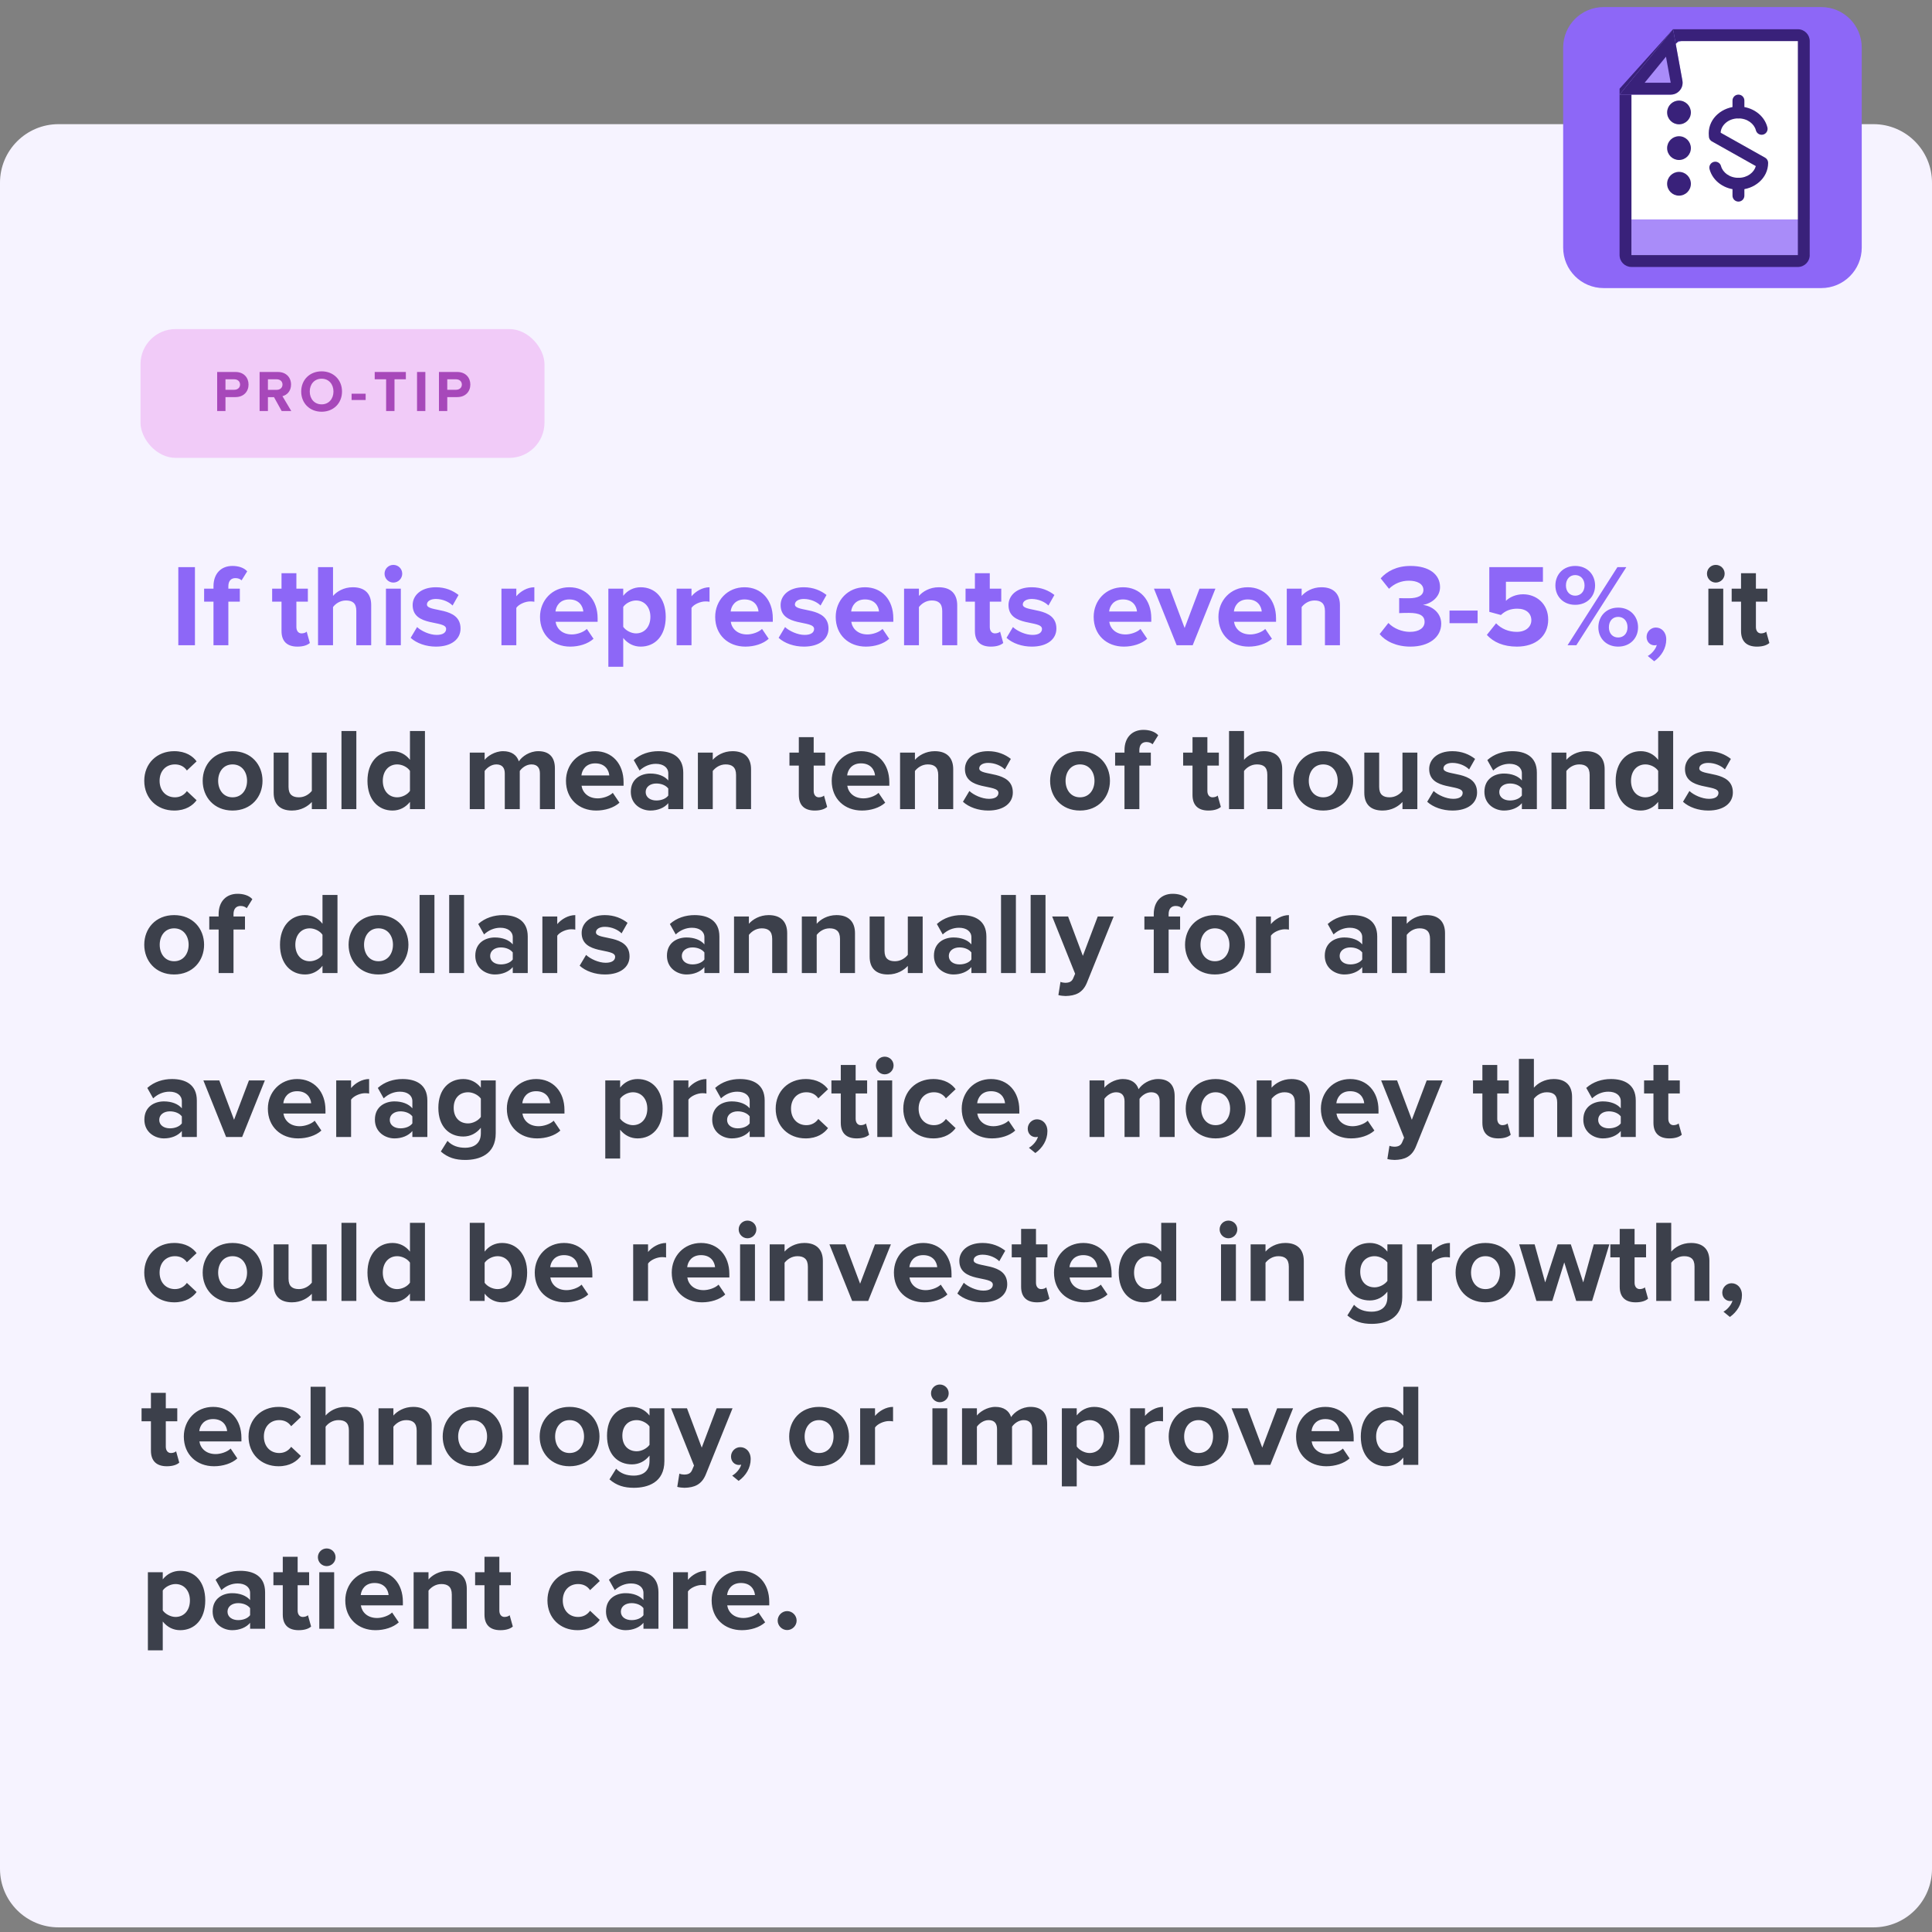 <svg width="330" height="330" viewBox="0 0 330 330" fill="none" xmlns="http://www.w3.org/2000/svg">
<rect x="0" y="0" width="330" height="330" fill="#808080" stroke="none"/>
<path d="M0 31.207C0 25.684 4.477 21.207 10 21.207H320C325.523 21.207 330 25.684 330 31.207V319.207C330 324.73 325.523 329.207 320 329.207H10C4.477 329.207 0 324.73 0 319.207V31.207Z" fill="#F6F3FF"/>
<rect x="24" y="56.207" width="69" height="22" rx="6" fill="#F1CBF8"/>
<path d="M38.513 70.207H37.093V63.537H40.213C41.663 63.537 42.453 64.517 42.453 65.687C42.453 66.847 41.653 67.827 40.213 67.827H38.513V70.207ZM40.013 66.577C40.573 66.577 41.003 66.237 41.003 65.687C41.003 65.127 40.573 64.787 40.013 64.787H38.513V66.577H40.013ZM49.753 70.207H48.113L46.803 67.837H45.763V70.207H44.343V63.537H47.463C48.853 63.537 49.713 64.447 49.713 65.687C49.713 66.857 48.963 67.497 48.243 67.667L49.753 70.207ZM47.263 66.587C47.823 66.587 48.253 66.247 48.253 65.677C48.253 65.127 47.823 64.787 47.263 64.787H45.763V66.587H47.263ZM54.938 70.327C52.918 70.327 51.448 68.887 51.448 66.877C51.448 64.867 52.918 63.427 54.938 63.427C56.948 63.427 58.418 64.867 58.418 66.877C58.418 68.887 56.948 70.327 54.938 70.327ZM54.938 69.067C56.168 69.067 56.958 68.117 56.958 66.877C56.958 65.627 56.168 64.687 54.938 64.687C53.698 64.687 52.908 65.627 52.908 66.877C52.908 68.117 53.698 69.067 54.938 69.067ZM62.455 68.327H60.055V67.247H62.455V68.327ZM67.383 70.207H65.953V64.787H64.003V63.537H69.323V64.787H67.383V70.207ZM72.653 70.207H71.233V63.537H72.653V70.207ZM76.397 70.207H74.977V63.537H78.097C79.547 63.537 80.337 64.517 80.337 65.687C80.337 66.847 79.537 67.827 78.097 67.827H76.397V70.207ZM77.897 66.577C78.457 66.577 78.887 66.237 78.887 65.687C78.887 65.127 78.457 64.787 77.897 64.787H76.397V66.577H77.897Z" fill="#A748BA"/>
<path d="M33.297 110.207H30.457V96.867H33.297V110.207ZM39.005 110.207H36.465V102.767H34.865V100.547H36.465V100.147C36.465 97.967 37.765 96.667 39.705 96.667C40.645 96.667 41.645 96.927 42.225 97.587L41.265 99.127C41.005 98.887 40.665 98.747 40.205 98.747C39.485 98.747 39.005 99.207 39.005 100.147V100.547H40.965V102.767H39.005V110.207ZM50.805 110.447C49.025 110.447 48.085 109.527 48.085 107.787V102.767H46.485V100.547H48.085V97.907H50.625V100.547H52.585V102.767H50.625V107.107C50.625 107.727 50.945 108.187 51.505 108.187C51.885 108.187 52.245 108.047 52.385 107.887L52.925 109.827C52.545 110.167 51.865 110.447 50.805 110.447ZM63.403 110.207H60.862V104.327C60.862 102.987 60.163 102.567 59.083 102.567C58.083 102.567 57.303 103.127 56.883 103.687V110.207H54.322V96.867H56.883V101.787C57.502 101.067 58.682 100.307 60.263 100.307C62.383 100.307 63.403 101.467 63.403 103.347V110.207ZM67.184 99.507C66.364 99.507 65.684 98.827 65.684 97.987C65.684 97.147 66.364 96.487 67.184 96.487C68.024 96.487 68.704 97.147 68.704 97.987C68.704 98.827 68.024 99.507 67.184 99.507ZM68.464 110.207H65.924V100.547H68.464V110.207ZM74.463 110.447C72.783 110.447 71.163 109.887 70.143 108.947L71.243 107.107C71.963 107.787 73.383 108.447 74.583 108.447C75.683 108.447 76.203 108.027 76.203 107.427C76.203 105.847 70.483 107.147 70.483 103.347C70.483 101.727 71.883 100.307 74.443 100.307C76.063 100.307 77.363 100.867 78.323 101.627L77.303 103.427C76.723 102.827 75.623 102.307 74.443 102.307C73.523 102.307 72.923 102.707 72.923 103.247C72.923 104.667 78.663 103.467 78.663 107.367C78.663 109.147 77.143 110.447 74.463 110.447ZM88.191 110.207H85.651V100.547H88.191V101.847C88.891 101.007 90.071 100.307 91.271 100.307V102.787C91.091 102.747 90.871 102.727 90.571 102.727C89.731 102.727 88.611 103.207 88.191 103.827V110.207ZM97.398 110.447C94.458 110.447 92.238 108.467 92.238 105.367C92.238 102.567 94.318 100.307 97.238 100.307C100.138 100.307 102.078 102.467 102.078 105.607V106.207H94.898C95.078 107.387 96.038 108.367 97.678 108.367C98.498 108.367 99.618 108.027 100.238 107.427L101.378 109.107C100.418 109.987 98.898 110.447 97.398 110.447ZM99.638 104.447C99.558 103.527 98.918 102.387 97.238 102.387C95.658 102.387 94.978 103.487 94.878 104.447H99.638ZM109.432 110.447C108.292 110.447 107.252 109.967 106.452 108.967V113.887H103.912V100.547H106.452V101.767C107.192 100.827 108.252 100.307 109.432 100.307C111.912 100.307 113.712 102.147 113.712 105.367C113.712 108.587 111.912 110.447 109.432 110.447ZM108.632 108.187C110.092 108.187 111.092 107.047 111.092 105.367C111.092 103.707 110.092 102.567 108.632 102.567C107.812 102.567 106.892 103.027 106.452 103.667V107.067C106.872 107.687 107.812 108.187 108.632 108.187ZM118.113 110.207H115.573V100.547H118.113V101.847C118.813 101.007 119.993 100.307 121.193 100.307V102.787C121.013 102.747 120.793 102.727 120.493 102.727C119.653 102.727 118.533 103.207 118.113 103.827V110.207ZM127.32 110.447C124.38 110.447 122.16 108.467 122.16 105.367C122.16 102.567 124.24 100.307 127.16 100.307C130.06 100.307 132 102.467 132 105.607V106.207H124.82C125 107.387 125.96 108.367 127.6 108.367C128.42 108.367 129.54 108.027 130.16 107.427L131.3 109.107C130.34 109.987 128.82 110.447 127.32 110.447ZM129.56 104.447C129.48 103.527 128.84 102.387 127.16 102.387C125.58 102.387 124.9 103.487 124.8 104.447H129.56ZM137.314 110.447C135.634 110.447 134.014 109.887 132.994 108.947L134.094 107.107C134.814 107.787 136.234 108.447 137.434 108.447C138.534 108.447 139.054 108.027 139.054 107.427C139.054 105.847 133.334 107.147 133.334 103.347C133.334 101.727 134.734 100.307 137.294 100.307C138.914 100.307 140.214 100.867 141.174 101.627L140.154 103.427C139.574 102.827 138.474 102.307 137.294 102.307C136.374 102.307 135.774 102.707 135.774 103.247C135.774 104.667 141.514 103.467 141.514 107.367C141.514 109.147 139.994 110.447 137.314 110.447ZM147.905 110.447C144.965 110.447 142.745 108.467 142.745 105.367C142.745 102.567 144.825 100.307 147.745 100.307C150.645 100.307 152.585 102.467 152.585 105.607V106.207H145.405C145.585 107.387 146.545 108.367 148.185 108.367C149.005 108.367 150.125 108.027 150.745 107.427L151.885 109.107C150.925 109.987 149.405 110.447 147.905 110.447ZM150.145 104.447C150.065 103.527 149.425 102.387 147.745 102.387C146.165 102.387 145.485 103.487 145.385 104.447H150.145ZM163.5 110.207H160.94V104.367C160.94 103.027 160.24 102.567 159.16 102.567C158.16 102.567 157.4 103.127 156.96 103.687V110.207H154.42V100.547H156.96V101.787C157.58 101.067 158.78 100.307 160.34 100.307C162.48 100.307 163.5 101.507 163.5 103.387V110.207ZM169.242 110.447C167.462 110.447 166.522 109.527 166.522 107.787V102.767H164.922V100.547H166.522V97.907H169.062V100.547H171.022V102.767H169.062V107.107C169.062 107.727 169.382 108.187 169.942 108.187C170.322 108.187 170.682 108.047 170.822 107.887L171.362 109.827C170.982 110.167 170.302 110.447 169.242 110.447ZM176.24 110.447C174.56 110.447 172.94 109.887 171.92 108.947L173.02 107.107C173.74 107.787 175.16 108.447 176.36 108.447C177.46 108.447 177.98 108.027 177.98 107.427C177.98 105.847 172.26 107.147 172.26 103.347C172.26 101.727 173.66 100.307 176.22 100.307C177.84 100.307 179.14 100.867 180.1 101.627L179.08 103.427C178.5 102.827 177.4 102.307 176.22 102.307C175.3 102.307 174.7 102.707 174.7 103.247C174.7 104.667 180.44 103.467 180.44 107.367C180.44 109.147 178.92 110.447 176.24 110.447ZM191.968 110.447C189.028 110.447 186.808 108.467 186.808 105.367C186.808 102.567 188.888 100.307 191.808 100.307C194.708 100.307 196.648 102.467 196.648 105.607V106.207H189.468C189.648 107.387 190.608 108.367 192.248 108.367C193.068 108.367 194.188 108.027 194.808 107.427L195.948 109.107C194.988 109.987 193.468 110.447 191.968 110.447ZM194.208 104.447C194.128 103.527 193.488 102.387 191.808 102.387C190.228 102.387 189.548 103.487 189.448 104.447H194.208ZM203.723 110.207H200.983L197.103 100.547H199.823L202.343 107.267L204.883 100.547H207.603L203.723 110.207ZM213.277 110.447C210.337 110.447 208.117 108.467 208.117 105.367C208.117 102.567 210.197 100.307 213.117 100.307C216.017 100.307 217.957 102.467 217.957 105.607V106.207H210.777C210.957 107.387 211.917 108.367 213.557 108.367C214.377 108.367 215.497 108.027 216.117 107.427L217.257 109.107C216.297 109.987 214.777 110.447 213.277 110.447ZM215.517 104.447C215.437 103.527 214.797 102.387 213.117 102.387C211.537 102.387 210.857 103.487 210.757 104.447H215.517ZM228.871 110.207H226.311V104.367C226.311 103.027 225.611 102.567 224.531 102.567C223.531 102.567 222.771 103.127 222.331 103.687V110.207H219.791V100.547H222.331V101.787C222.951 101.067 224.151 100.307 225.711 100.307C227.851 100.307 228.871 101.507 228.871 103.387V110.207ZM240.91 110.447C238.47 110.447 236.63 109.507 235.65 108.307L237.15 106.407C238.05 107.367 239.51 107.927 240.81 107.927C242.43 107.927 243.33 107.227 243.33 106.227C243.33 105.167 242.51 104.687 240.65 104.687C240.09 104.687 239.19 104.707 238.99 104.727V102.167C239.23 102.187 240.15 102.187 240.65 102.187C242.13 102.187 243.13 101.747 243.13 100.767C243.13 99.707 242.03 99.187 240.65 99.187C239.35 99.187 238.19 99.667 237.25 100.567L235.83 98.787C236.91 97.567 238.59 96.667 240.93 96.667C244.05 96.667 245.97 98.067 245.97 100.287C245.97 101.967 244.53 103.067 243.05 103.327C244.41 103.467 246.17 104.527 246.17 106.527C246.17 108.827 244.11 110.447 240.91 110.447ZM252.388 106.447H247.588V104.287H252.388V106.447ZM259.104 110.447C256.784 110.447 255.104 109.687 253.964 108.447L255.544 106.467C256.444 107.407 257.684 107.927 259.084 107.927C260.664 107.927 261.564 107.027 261.564 105.947C261.564 104.767 260.684 103.967 259.164 103.967C258.064 103.967 257.164 104.287 256.364 105.047L254.384 104.507V96.867H263.544V99.367H257.224V102.627C257.864 101.987 258.944 101.507 260.164 101.507C262.424 101.507 264.444 103.127 264.444 105.827C264.444 108.647 262.324 110.447 259.104 110.447ZM269.052 103.307C267.012 103.307 265.672 101.867 265.672 100.007C265.672 98.127 267.012 96.667 269.052 96.667C271.112 96.667 272.452 98.127 272.452 100.007C272.452 101.867 271.112 103.307 269.052 103.307ZM269.252 110.207H267.752L276.272 96.867H277.792L269.252 110.207ZM276.392 110.447C274.352 110.447 273.012 109.007 273.012 107.147C273.012 105.267 274.352 103.787 276.392 103.787C278.432 103.787 279.792 105.267 279.792 107.147C279.792 109.007 278.432 110.447 276.392 110.447ZM269.052 101.747C269.972 101.747 270.652 101.067 270.652 100.007C270.652 98.907 269.972 98.227 269.052 98.227C268.152 98.227 267.472 98.907 267.472 100.007C267.472 101.067 268.152 101.747 269.052 101.747ZM276.392 108.887C277.312 108.887 277.992 108.227 277.992 107.147C277.992 106.047 277.312 105.367 276.392 105.367C275.472 105.367 274.812 106.047 274.812 107.147C274.812 108.227 275.472 108.887 276.392 108.887ZM284.609 109.227C284.609 110.727 283.789 112.067 282.549 112.947L281.449 112.047C282.089 111.707 282.829 110.867 282.989 110.167C282.929 110.187 282.769 110.227 282.609 110.227C281.849 110.227 281.249 109.627 281.249 108.787C281.249 107.907 281.969 107.187 282.829 107.187C283.769 107.187 284.609 107.927 284.609 109.227Z" fill="#8D67F7"/>
<path d="M293.063 99.507C292.243 99.507 291.563 98.827 291.563 97.987C291.563 97.147 292.243 96.487 293.063 96.487C293.903 96.487 294.583 97.147 294.583 97.987C294.583 98.827 293.903 99.507 293.063 99.507ZM294.343 110.207H291.803V100.547H294.343V110.207ZM300.102 110.447C298.322 110.447 297.382 109.527 297.382 107.787V102.767H295.782V100.547H297.382V97.907H299.922V100.547H301.882V102.767H299.922V107.107C299.922 107.727 300.242 108.187 300.802 108.187C301.182 108.187 301.542 108.047 301.682 107.887L302.222 109.827C301.842 110.167 301.162 110.447 300.102 110.447ZM29.76 138.447C26.8 138.447 24.64 136.347 24.64 133.367C24.64 130.407 26.8 128.307 29.76 128.307C31.74 128.307 32.94 129.167 33.58 130.047L31.92 131.607C31.46 130.927 30.76 130.567 29.88 130.567C28.34 130.567 27.26 131.687 27.26 133.367C27.26 135.047 28.34 136.187 29.88 136.187C30.76 136.187 31.46 135.787 31.92 135.127L33.58 136.687C32.94 137.567 31.74 138.447 29.76 138.447ZM39.721 138.447C36.541 138.447 34.62 136.107 34.62 133.367C34.62 130.627 36.541 128.307 39.721 128.307C42.92 128.307 44.84 130.627 44.84 133.367C44.84 136.107 42.92 138.447 39.721 138.447ZM39.721 136.187C41.321 136.187 42.2 134.887 42.2 133.367C42.2 131.867 41.321 130.567 39.721 130.567C38.141 130.567 37.261 131.867 37.261 133.367C37.261 134.887 38.141 136.187 39.721 136.187ZM55.804 138.207H53.264V136.987C52.604 137.707 51.444 138.447 49.864 138.447C47.744 138.447 46.744 137.287 46.744 135.407V128.547H49.284V134.407C49.284 135.747 49.984 136.187 51.064 136.187C52.044 136.187 52.824 135.647 53.264 135.087V128.547H55.804V138.207ZM60.866 138.207H58.326V124.867H60.866V138.207ZM72.585 138.207H70.025V136.967C69.265 137.927 68.225 138.447 67.045 138.447C64.625 138.447 62.765 136.607 62.765 133.367C62.765 130.227 64.585 128.307 67.045 128.307C68.185 128.307 69.265 128.787 70.025 129.787V124.867H72.585V138.207ZM67.845 136.187C68.685 136.187 69.605 135.727 70.025 135.087V131.667C69.605 131.027 68.685 130.567 67.845 130.567C66.385 130.567 65.385 131.707 65.385 133.367C65.385 135.047 66.385 136.187 67.845 136.187ZM94.781 138.207H92.221V132.107C92.221 131.207 91.82 130.567 90.781 130.567C89.88 130.567 89.141 131.167 88.781 131.687V138.207H86.221V132.107C86.221 131.207 85.82 130.567 84.781 130.567C83.9 130.567 83.16 131.167 82.781 131.687V138.207H80.24V128.547H82.781V129.787C83.201 129.227 84.46 128.307 85.941 128.307C87.361 128.307 88.281 128.967 88.621 130.047C89.18 129.187 90.46 128.307 91.941 128.307C93.721 128.307 94.781 129.247 94.781 131.227V138.207ZM101.831 138.447C98.891 138.447 96.671 136.467 96.671 133.367C96.671 130.567 98.751 128.307 101.671 128.307C104.571 128.307 106.511 130.467 106.511 133.607V134.207H99.331C99.511 135.387 100.471 136.367 102.111 136.367C102.931 136.367 104.051 136.027 104.671 135.427L105.811 137.107C104.851 137.987 103.331 138.447 101.831 138.447ZM104.071 132.447C103.991 131.527 103.351 130.387 101.671 130.387C100.091 130.387 99.411 131.487 99.311 132.447H104.071ZM116.706 138.207H114.146V137.187C113.486 137.987 112.346 138.447 111.086 138.447C109.546 138.447 107.746 137.407 107.746 135.247C107.746 132.967 109.546 132.127 111.086 132.127C112.386 132.127 113.506 132.547 114.146 133.307V132.087C114.146 131.107 113.306 130.467 112.026 130.467C111.006 130.467 110.046 130.867 109.246 131.607L108.246 129.827C109.426 128.767 110.946 128.307 112.466 128.307C114.686 128.307 116.706 129.187 116.706 131.967V138.207ZM112.106 136.727C112.926 136.727 113.726 136.447 114.146 135.887V134.687C113.726 134.127 112.926 133.827 112.106 133.827C111.106 133.827 110.286 134.367 110.286 135.287C110.286 136.207 111.106 136.727 112.106 136.727ZM128.285 138.207H125.725V132.367C125.725 131.027 125.025 130.567 123.945 130.567C122.945 130.567 122.185 131.127 121.745 131.687V138.207H119.205V128.547H121.745V129.787C122.365 129.067 123.565 128.307 125.125 128.307C127.265 128.307 128.285 129.507 128.285 131.387V138.207ZM139.164 138.447C137.384 138.447 136.444 137.527 136.444 135.787V130.767H134.844V128.547H136.444V125.907H138.984V128.547H140.944V130.767H138.984V135.107C138.984 135.727 139.304 136.187 139.864 136.187C140.244 136.187 140.604 136.047 140.744 135.887L141.284 137.827C140.904 138.167 140.224 138.447 139.164 138.447ZM147.222 138.447C144.282 138.447 142.062 136.467 142.062 133.367C142.062 130.567 144.142 128.307 147.062 128.307C149.962 128.307 151.902 130.467 151.902 133.607V134.207H144.722C144.902 135.387 145.862 136.367 147.502 136.367C148.322 136.367 149.442 136.027 150.062 135.427L151.202 137.107C150.242 137.987 148.722 138.447 147.222 138.447ZM149.462 132.447C149.382 131.527 148.742 130.387 147.062 130.387C145.482 130.387 144.802 131.487 144.702 132.447H149.462ZM162.817 138.207H160.257V132.367C160.257 131.027 159.557 130.567 158.477 130.567C157.477 130.567 156.717 131.127 156.277 131.687V138.207H153.737V128.547H156.277V129.787C156.897 129.067 158.097 128.307 159.657 128.307C161.797 128.307 162.817 129.507 162.817 131.387V138.207ZM168.799 138.447C167.119 138.447 165.499 137.887 164.479 136.947L165.579 135.107C166.299 135.787 167.719 136.447 168.919 136.447C170.019 136.447 170.539 136.027 170.539 135.427C170.539 133.847 164.819 135.147 164.819 131.347C164.819 129.727 166.219 128.307 168.779 128.307C170.399 128.307 171.699 128.867 172.659 129.627L171.639 131.427C171.059 130.827 169.959 130.307 168.779 130.307C167.859 130.307 167.259 130.707 167.259 131.247C167.259 132.667 172.999 131.467 172.999 135.367C172.999 137.147 171.479 138.447 168.799 138.447ZM184.467 138.447C181.287 138.447 179.367 136.107 179.367 133.367C179.367 130.627 181.287 128.307 184.467 128.307C187.667 128.307 189.587 130.627 189.587 133.367C189.587 136.107 187.667 138.447 184.467 138.447ZM184.467 136.187C186.067 136.187 186.947 134.887 186.947 133.367C186.947 131.867 186.067 130.567 184.467 130.567C182.887 130.567 182.007 131.867 182.007 133.367C182.007 134.887 182.887 136.187 184.467 136.187ZM194.61 138.207H192.07V130.767H190.47V128.547H192.07V128.147C192.07 125.967 193.37 124.667 195.31 124.667C196.25 124.667 197.25 124.927 197.83 125.587L196.87 127.127C196.61 126.887 196.27 126.747 195.81 126.747C195.09 126.747 194.61 127.207 194.61 128.147V128.547H196.57V130.767H194.61V138.207ZM206.41 138.447C204.63 138.447 203.69 137.527 203.69 135.787V130.767H202.09V128.547H203.69V125.907H206.23V128.547H208.19V130.767H206.23V135.107C206.23 135.727 206.55 136.187 207.11 136.187C207.49 136.187 207.85 136.047 207.99 135.887L208.53 137.827C208.15 138.167 207.47 138.447 206.41 138.447ZM219.008 138.207H216.468V132.327C216.468 130.987 215.768 130.567 214.688 130.567C213.688 130.567 212.908 131.127 212.488 131.687V138.207H209.928V124.867H212.488V129.787C213.108 129.067 214.288 128.307 215.868 128.307C217.988 128.307 219.008 129.467 219.008 131.347V138.207ZM226.01 138.447C222.83 138.447 220.91 136.107 220.91 133.367C220.91 130.627 222.83 128.307 226.01 128.307C229.21 128.307 231.13 130.627 231.13 133.367C231.13 136.107 229.21 138.447 226.01 138.447ZM226.01 136.187C227.61 136.187 228.49 134.887 228.49 133.367C228.49 131.867 227.61 130.567 226.01 130.567C224.43 130.567 223.55 131.867 223.55 133.367C223.55 134.887 224.43 136.187 226.01 136.187ZM242.093 138.207H239.553V136.987C238.893 137.707 237.733 138.447 236.153 138.447C234.033 138.447 233.033 137.287 233.033 135.407V128.547H235.573V134.407C235.573 135.747 236.273 136.187 237.353 136.187C238.333 136.187 239.113 135.647 239.553 135.087V128.547H242.093V138.207ZM248.095 138.447C246.415 138.447 244.795 137.887 243.775 136.947L244.875 135.107C245.595 135.787 247.015 136.447 248.215 136.447C249.315 136.447 249.835 136.027 249.835 135.427C249.835 133.847 244.115 135.147 244.115 131.347C244.115 129.727 245.515 128.307 248.075 128.307C249.695 128.307 250.995 128.867 251.955 129.627L250.935 131.427C250.355 130.827 249.255 130.307 248.075 130.307C247.155 130.307 246.555 130.707 246.555 131.247C246.555 132.667 252.295 131.467 252.295 135.367C252.295 137.147 250.775 138.447 248.095 138.447ZM262.507 138.207H259.947V137.187C259.287 137.987 258.147 138.447 256.887 138.447C255.347 138.447 253.547 137.407 253.547 135.247C253.547 132.967 255.347 132.127 256.887 132.127C258.187 132.127 259.307 132.547 259.947 133.307V132.087C259.947 131.107 259.107 130.467 257.827 130.467C256.807 130.467 255.847 130.867 255.047 131.607L254.047 129.827C255.227 128.767 256.747 128.307 258.267 128.307C260.487 128.307 262.507 129.187 262.507 131.967V138.207ZM257.907 136.727C258.727 136.727 259.527 136.447 259.947 135.887V134.687C259.527 134.127 258.727 133.827 257.907 133.827C256.907 133.827 256.087 134.367 256.087 135.287C256.087 136.207 256.907 136.727 257.907 136.727ZM274.086 138.207H271.526V132.367C271.526 131.027 270.826 130.567 269.746 130.567C268.746 130.567 267.986 131.127 267.546 131.687V138.207H265.006V128.547H267.546V129.787C268.166 129.067 269.366 128.307 270.926 128.307C273.066 128.307 274.086 129.507 274.086 131.387V138.207ZM285.788 138.207H283.228V136.967C282.468 137.927 281.428 138.447 280.248 138.447C277.828 138.447 275.968 136.607 275.968 133.367C275.968 130.227 277.788 128.307 280.248 128.307C281.388 128.307 282.468 128.787 283.228 129.787V124.867H285.788V138.207ZM281.048 136.187C281.888 136.187 282.808 135.727 283.228 135.087V131.667C282.808 131.027 281.888 130.567 281.048 130.567C279.588 130.567 278.588 131.707 278.588 133.367C278.588 135.047 279.588 136.187 281.048 136.187ZM291.787 138.447C290.107 138.447 288.487 137.887 287.467 136.947L288.567 135.107C289.287 135.787 290.707 136.447 291.907 136.447C293.007 136.447 293.527 136.027 293.527 135.427C293.527 133.847 287.807 135.147 287.807 131.347C287.807 129.727 289.207 128.307 291.767 128.307C293.387 128.307 294.687 128.867 295.647 129.627L294.627 131.427C294.047 130.827 292.947 130.307 291.767 130.307C290.847 130.307 290.247 130.707 290.247 131.247C290.247 132.667 295.987 131.467 295.987 135.367C295.987 137.147 294.467 138.447 291.787 138.447ZM29.74 166.447C26.56 166.447 24.64 164.107 24.64 161.367C24.64 158.627 26.56 156.307 29.74 156.307C32.94 156.307 34.86 158.627 34.86 161.367C34.86 164.107 32.94 166.447 29.74 166.447ZM29.74 164.187C31.34 164.187 32.22 162.887 32.22 161.367C32.22 159.867 31.34 158.567 29.74 158.567C28.16 158.567 27.28 159.867 27.28 161.367C27.28 162.887 28.16 164.187 29.74 164.187ZM39.884 166.207H37.344V158.767H35.744V156.547H37.344V156.147C37.344 153.967 38.644 152.667 40.584 152.667C41.524 152.667 42.524 152.927 43.104 153.587L42.144 155.127C41.884 154.887 41.544 154.747 41.084 154.747C40.364 154.747 39.884 155.207 39.884 156.147V156.547H41.844V158.767H39.884V166.207ZM57.644 166.207H55.084V164.967C54.324 165.927 53.284 166.447 52.104 166.447C49.684 166.447 47.824 164.607 47.824 161.367C47.824 158.227 49.644 156.307 52.104 156.307C53.244 156.307 54.324 156.787 55.084 157.787V152.867H57.644V166.207ZM52.904 164.187C53.744 164.187 54.664 163.727 55.084 163.087V159.667C54.664 159.027 53.744 158.567 52.904 158.567C51.444 158.567 50.444 159.707 50.444 161.367C50.444 163.047 51.444 164.187 52.904 164.187ZM64.642 166.447C61.462 166.447 59.542 164.107 59.542 161.367C59.542 158.627 61.462 156.307 64.642 156.307C67.842 156.307 69.762 158.627 69.762 161.367C69.762 164.107 67.842 166.447 64.642 166.447ZM64.642 164.187C66.242 164.187 67.122 162.887 67.122 161.367C67.122 159.867 66.242 158.567 64.642 158.567C63.062 158.567 62.182 159.867 62.182 161.367C62.182 162.887 63.062 164.187 64.642 164.187ZM74.206 166.207H71.666V152.867H74.206V166.207ZM79.265 166.207H76.725V152.867H79.265V166.207ZM90.143 166.207H87.583V165.187C86.923 165.987 85.783 166.447 84.523 166.447C82.983 166.447 81.183 165.407 81.183 163.247C81.183 160.967 82.983 160.127 84.523 160.127C85.823 160.127 86.943 160.547 87.583 161.307V160.087C87.583 159.107 86.743 158.467 85.463 158.467C84.443 158.467 83.483 158.867 82.683 159.607L81.683 157.827C82.863 156.767 84.383 156.307 85.903 156.307C88.123 156.307 90.143 157.187 90.143 159.967V166.207ZM85.543 164.727C86.363 164.727 87.163 164.447 87.583 163.887V162.687C87.163 162.127 86.363 161.827 85.543 161.827C84.543 161.827 83.723 162.367 83.723 163.287C83.723 164.207 84.543 164.727 85.543 164.727ZM95.183 166.207H92.643V156.547H95.183V157.847C95.883 157.007 97.063 156.307 98.263 156.307V158.787C98.083 158.747 97.863 158.727 97.563 158.727C96.723 158.727 95.603 159.207 95.183 159.827V166.207ZM103.33 166.447C101.65 166.447 100.03 165.887 99.01 164.947L100.11 163.107C100.83 163.787 102.25 164.447 103.45 164.447C104.55 164.447 105.07 164.027 105.07 163.427C105.07 161.847 99.35 163.147 99.35 159.347C99.35 157.727 100.75 156.307 103.31 156.307C104.93 156.307 106.23 156.867 107.19 157.627L106.17 159.427C105.59 158.827 104.49 158.307 103.31 158.307C102.39 158.307 101.79 158.707 101.79 159.247C101.79 160.667 107.53 159.467 107.53 163.367C107.53 165.147 106.01 166.447 103.33 166.447ZM122.878 166.207H120.318V165.187C119.658 165.987 118.518 166.447 117.258 166.447C115.718 166.447 113.918 165.407 113.918 163.247C113.918 160.967 115.718 160.127 117.258 160.127C118.558 160.127 119.678 160.547 120.318 161.307V160.087C120.318 159.107 119.478 158.467 118.198 158.467C117.178 158.467 116.218 158.867 115.418 159.607L114.418 157.827C115.598 156.767 117.118 156.307 118.638 156.307C120.858 156.307 122.878 157.187 122.878 159.967V166.207ZM118.278 164.727C119.098 164.727 119.898 164.447 120.318 163.887V162.687C119.898 162.127 119.098 161.827 118.278 161.827C117.278 161.827 116.458 162.367 116.458 163.287C116.458 164.207 117.278 164.727 118.278 164.727ZM134.457 166.207H131.897V160.367C131.897 159.027 131.197 158.567 130.117 158.567C129.117 158.567 128.357 159.127 127.917 159.687V166.207H125.377V156.547H127.917V157.787C128.537 157.067 129.737 156.307 131.297 156.307C133.437 156.307 134.457 157.507 134.457 159.387V166.207ZM146.039 166.207H143.479V160.367C143.479 159.027 142.779 158.567 141.699 158.567C140.699 158.567 139.939 159.127 139.499 159.687V166.207H136.959V156.547H139.499V157.787C140.119 157.067 141.319 156.307 142.879 156.307C145.019 156.307 146.039 157.507 146.039 159.387V166.207ZM157.601 166.207H155.061V164.987C154.401 165.707 153.241 166.447 151.661 166.447C149.541 166.447 148.541 165.287 148.541 163.407V156.547H151.081V162.407C151.081 163.747 151.781 164.187 152.861 164.187C153.841 164.187 154.621 163.647 155.061 163.087V156.547H157.601V166.207ZM168.483 166.207H165.923V165.187C165.263 165.987 164.123 166.447 162.863 166.447C161.323 166.447 159.523 165.407 159.523 163.247C159.523 160.967 161.323 160.127 162.863 160.127C164.163 160.127 165.283 160.547 165.923 161.307V160.087C165.923 159.107 165.083 158.467 163.803 158.467C162.783 158.467 161.823 158.867 161.023 159.607L160.023 157.827C161.203 156.767 162.723 156.307 164.243 156.307C166.463 156.307 168.483 157.187 168.483 159.967V166.207ZM163.883 164.727C164.703 164.727 165.503 164.447 165.923 163.887V162.687C165.503 162.127 164.703 161.827 163.883 161.827C162.883 161.827 162.063 162.367 162.063 163.287C162.063 164.207 162.883 164.727 163.883 164.727ZM173.523 166.207H170.983V152.867H173.523V166.207ZM178.581 166.207H176.041V152.867H178.581V166.207ZM180.78 169.967L181.14 167.707C181.36 167.807 181.7 167.867 181.94 167.867C182.6 167.867 183.04 167.687 183.28 167.167L183.64 166.327L179.72 156.547H182.44L184.96 163.267L187.5 156.547H190.22L185.68 167.787C184.96 169.607 183.68 170.087 182.02 170.127C181.74 170.127 181.08 170.067 180.78 169.967ZM199.61 166.207H197.07V158.767H195.47V156.547H197.07V156.147C197.07 153.967 198.37 152.667 200.31 152.667C201.25 152.667 202.25 152.927 202.83 153.587L201.87 155.127C201.61 154.887 201.27 154.747 200.81 154.747C200.09 154.747 199.61 155.207 199.61 156.147V156.547H201.57V158.767H199.61V166.207ZM207.513 166.447C204.333 166.447 202.413 164.107 202.413 161.367C202.413 158.627 204.333 156.307 207.513 156.307C210.713 156.307 212.633 158.627 212.633 161.367C212.633 164.107 210.713 166.447 207.513 166.447ZM207.513 164.187C209.113 164.187 209.993 162.887 209.993 161.367C209.993 159.867 209.113 158.567 207.513 158.567C205.933 158.567 205.053 159.867 205.053 161.367C205.053 162.887 205.933 164.187 207.513 164.187ZM217.077 166.207H214.537V156.547H217.077V157.847C217.777 157.007 218.957 156.307 220.157 156.307V158.787C219.977 158.747 219.757 158.727 219.457 158.727C218.617 158.727 217.497 159.207 217.077 159.827V166.207ZM235.241 166.207H232.681V165.187C232.021 165.987 230.881 166.447 229.621 166.447C228.081 166.447 226.281 165.407 226.281 163.247C226.281 160.967 228.081 160.127 229.621 160.127C230.921 160.127 232.041 160.547 232.681 161.307V160.087C232.681 159.107 231.841 158.467 230.561 158.467C229.541 158.467 228.581 158.867 227.781 159.607L226.781 157.827C227.961 156.767 229.481 156.307 231.001 156.307C233.221 156.307 235.241 157.187 235.241 159.967V166.207ZM230.641 164.727C231.461 164.727 232.261 164.447 232.681 163.887V162.687C232.261 162.127 231.461 161.827 230.641 161.827C229.641 161.827 228.821 162.367 228.821 163.287C228.821 164.207 229.641 164.727 230.641 164.727ZM246.82 166.207H244.26V160.367C244.26 159.027 243.56 158.567 242.48 158.567C241.48 158.567 240.72 159.127 240.28 159.687V166.207H237.74V156.547H240.28V157.787C240.9 157.067 242.1 156.307 243.66 156.307C245.8 156.307 246.82 157.507 246.82 159.387V166.207ZM33.62 194.207H31.06V193.187C30.4 193.987 29.26 194.447 28 194.447C26.46 194.447 24.66 193.407 24.66 191.247C24.66 188.967 26.46 188.127 28 188.127C29.3 188.127 30.42 188.547 31.06 189.307V188.087C31.06 187.107 30.22 186.467 28.94 186.467C27.92 186.467 26.96 186.867 26.16 187.607L25.16 185.827C26.34 184.767 27.86 184.307 29.38 184.307C31.6 184.307 33.62 185.187 33.62 187.967V194.207ZM29.02 192.727C29.84 192.727 30.64 192.447 31.06 191.887V190.687C30.64 190.127 29.84 189.827 29.02 189.827C28.02 189.827 27.2 190.367 27.2 191.287C27.2 192.207 28.02 192.727 29.02 192.727ZM41.359 194.207H38.619L34.739 184.547H37.459L39.979 191.267L42.519 184.547H45.239L41.359 194.207ZM50.913 194.447C47.973 194.447 45.753 192.467 45.753 189.367C45.753 186.567 47.833 184.307 50.753 184.307C53.653 184.307 55.593 186.467 55.593 189.607V190.207H48.413C48.593 191.387 49.553 192.367 51.193 192.367C52.013 192.367 53.133 192.027 53.753 191.427L54.893 193.107C53.933 193.987 52.413 194.447 50.913 194.447ZM53.153 188.447C53.073 187.527 52.433 186.387 50.753 186.387C49.173 186.387 48.493 187.487 48.393 188.447H53.153ZM59.968 194.207H57.428V184.547H59.968V185.847C60.668 185.007 61.848 184.307 63.048 184.307V186.787C62.868 186.747 62.648 186.727 62.348 186.727C61.508 186.727 60.388 187.207 59.968 187.827V194.207ZM72.995 194.207H70.435V193.187C69.775 193.987 68.635 194.447 67.375 194.447C65.835 194.447 64.035 193.407 64.035 191.247C64.035 188.967 65.835 188.127 67.375 188.127C68.675 188.127 69.795 188.547 70.435 189.307V188.087C70.435 187.107 69.595 186.467 68.315 186.467C67.295 186.467 66.335 186.867 65.535 187.607L64.535 185.827C65.715 184.767 67.235 184.307 68.755 184.307C70.975 184.307 72.995 185.187 72.995 187.967V194.207ZM68.395 192.727C69.215 192.727 70.015 192.447 70.435 191.887V190.687C70.015 190.127 69.215 189.827 68.395 189.827C67.395 189.827 66.575 190.367 66.575 191.287C66.575 192.207 67.395 192.727 68.395 192.727ZM79.454 198.127C77.814 198.127 76.514 197.747 75.294 196.687L76.434 194.867C77.214 195.707 78.254 196.047 79.454 196.047C80.674 196.047 82.134 195.527 82.134 193.567V192.627C81.374 193.587 80.334 194.127 79.134 194.127C76.734 194.127 74.874 192.447 74.874 189.227C74.874 186.067 76.694 184.307 79.134 184.307C80.294 184.307 81.354 184.787 82.134 185.787V184.547H84.674V193.567C84.674 197.227 81.834 198.127 79.454 198.127ZM79.954 191.887C80.774 191.887 81.694 191.407 82.134 190.787V187.647C81.694 187.027 80.774 186.567 79.954 186.567C78.494 186.567 77.494 187.567 77.494 189.227C77.494 190.887 78.494 191.887 79.954 191.887ZM91.734 194.447C88.794 194.447 86.574 192.467 86.574 189.367C86.574 186.567 88.654 184.307 91.574 184.307C94.474 184.307 96.414 186.467 96.414 189.607V190.207H89.234C89.414 191.387 90.374 192.367 92.014 192.367C92.834 192.367 93.954 192.027 94.574 191.427L95.714 193.107C94.754 193.987 93.234 194.447 91.734 194.447ZM93.974 188.447C93.894 187.527 93.254 186.387 91.574 186.387C89.994 186.387 89.314 187.487 89.214 188.447H93.974ZM108.905 194.447C107.765 194.447 106.725 193.967 105.925 192.967V197.887H103.385V184.547H105.925V185.767C106.665 184.827 107.725 184.307 108.905 184.307C111.385 184.307 113.185 186.147 113.185 189.367C113.185 192.587 111.385 194.447 108.905 194.447ZM108.105 192.187C109.565 192.187 110.565 191.047 110.565 189.367C110.565 187.707 109.565 186.567 108.105 186.567C107.285 186.567 106.365 187.027 105.925 187.667V191.067C106.345 191.687 107.285 192.187 108.105 192.187ZM117.585 194.207H115.045V184.547H117.585V185.847C118.285 185.007 119.465 184.307 120.665 184.307V186.787C120.485 186.747 120.265 186.727 119.965 186.727C119.125 186.727 118.005 187.207 117.585 187.827V194.207ZM130.612 194.207H128.052V193.187C127.392 193.987 126.252 194.447 124.992 194.447C123.452 194.447 121.652 193.407 121.652 191.247C121.652 188.967 123.452 188.127 124.992 188.127C126.292 188.127 127.412 188.547 128.052 189.307V188.087C128.052 187.107 127.212 186.467 125.932 186.467C124.912 186.467 123.952 186.867 123.152 187.607L122.152 185.827C123.332 184.767 124.852 184.307 126.372 184.307C128.592 184.307 130.612 185.187 130.612 187.967V194.207ZM126.012 192.727C126.832 192.727 127.632 192.447 128.052 191.887V190.687C127.632 190.127 126.832 189.827 126.012 189.827C125.012 189.827 124.192 190.367 124.192 191.287C124.192 192.207 125.012 192.727 126.012 192.727ZM137.612 194.447C134.652 194.447 132.492 192.347 132.492 189.367C132.492 186.407 134.652 184.307 137.612 184.307C139.592 184.307 140.792 185.167 141.432 186.047L139.772 187.607C139.312 186.927 138.612 186.567 137.732 186.567C136.192 186.567 135.112 187.687 135.112 189.367C135.112 191.047 136.192 192.187 137.732 192.187C138.612 192.187 139.312 191.787 139.772 191.127L141.432 192.687C140.792 193.567 139.592 194.447 137.612 194.447ZM146.332 194.447C144.552 194.447 143.612 193.527 143.612 191.787V186.767H142.012V184.547H143.612V181.907H146.152V184.547H148.112V186.767H146.152V191.107C146.152 191.727 146.472 192.187 147.032 192.187C147.412 192.187 147.772 192.047 147.912 191.887L148.452 193.827C148.072 194.167 147.392 194.447 146.332 194.447ZM151.11 183.507C150.29 183.507 149.61 182.827 149.61 181.987C149.61 181.147 150.29 180.487 151.11 180.487C151.95 180.487 152.63 181.147 152.63 181.987C152.63 182.827 151.95 183.507 151.11 183.507ZM152.39 194.207H149.85V184.547H152.39V194.207ZM159.408 194.447C156.448 194.447 154.288 192.347 154.288 189.367C154.288 186.407 156.448 184.307 159.408 184.307C161.388 184.307 162.588 185.167 163.228 186.047L161.568 187.607C161.108 186.927 160.408 186.567 159.528 186.567C157.988 186.567 156.908 187.687 156.908 189.367C156.908 191.047 157.988 192.187 159.528 192.187C160.408 192.187 161.108 191.787 161.568 191.127L163.228 192.687C162.588 193.567 161.388 194.447 159.408 194.447ZM169.429 194.447C166.489 194.447 164.269 192.467 164.269 189.367C164.269 186.567 166.349 184.307 169.269 184.307C172.169 184.307 174.109 186.467 174.109 189.607V190.207H166.929C167.109 191.387 168.069 192.367 169.709 192.367C170.529 192.367 171.649 192.027 172.269 191.427L173.409 193.107C172.449 193.987 170.929 194.447 169.429 194.447ZM171.669 188.447C171.589 187.527 170.949 186.387 169.269 186.387C167.689 186.387 167.009 187.487 166.909 188.447H171.669ZM178.905 193.227C178.905 194.727 178.085 196.067 176.845 196.947L175.745 196.047C176.385 195.707 177.125 194.867 177.285 194.167C177.225 194.187 177.065 194.227 176.905 194.227C176.145 194.227 175.545 193.627 175.545 192.787C175.545 191.907 176.265 191.187 177.125 191.187C178.065 191.187 178.905 191.927 178.905 193.227ZM200.64 194.207H198.08V188.107C198.08 187.207 197.68 186.567 196.64 186.567C195.74 186.567 195 187.167 194.64 187.687V194.207H192.08V188.107C192.08 187.207 191.68 186.567 190.64 186.567C189.76 186.567 189.02 187.167 188.64 187.687V194.207H186.1V184.547H188.64V185.787C189.06 185.227 190.32 184.307 191.8 184.307C193.22 184.307 194.14 184.967 194.48 186.047C195.04 185.187 196.32 184.307 197.8 184.307C199.58 184.307 200.64 185.247 200.64 187.227V194.207ZM207.631 194.447C204.451 194.447 202.531 192.107 202.531 189.367C202.531 186.627 204.451 184.307 207.631 184.307C210.831 184.307 212.751 186.627 212.751 189.367C212.751 192.107 210.831 194.447 207.631 194.447ZM207.631 192.187C209.231 192.187 210.111 190.887 210.111 189.367C210.111 187.867 209.231 186.567 207.631 186.567C206.051 186.567 205.171 187.867 205.171 189.367C205.171 190.887 206.051 192.187 207.631 192.187ZM223.735 194.207H221.175V188.367C221.175 187.027 220.475 186.567 219.395 186.567C218.395 186.567 217.635 187.127 217.195 187.687V194.207H214.655V184.547H217.195V185.787C217.815 185.067 219.015 184.307 220.575 184.307C222.715 184.307 223.735 185.507 223.735 187.387V194.207ZM230.777 194.447C227.837 194.447 225.617 192.467 225.617 189.367C225.617 186.567 227.697 184.307 230.617 184.307C233.517 184.307 235.457 186.467 235.457 189.607V190.207H228.277C228.457 191.387 229.417 192.367 231.057 192.367C231.877 192.367 232.997 192.027 233.617 191.427L234.757 193.107C233.797 193.987 232.277 194.447 230.777 194.447ZM233.017 188.447C232.937 187.527 232.297 186.387 230.617 186.387C229.037 186.387 228.357 187.487 228.257 188.447H233.017ZM236.971 197.967L237.331 195.707C237.551 195.807 237.891 195.867 238.131 195.867C238.791 195.867 239.231 195.687 239.471 195.167L239.831 194.327L235.911 184.547H238.631L241.151 191.267L243.691 184.547H246.411L241.871 195.787C241.151 197.607 239.871 198.087 238.211 198.127C237.931 198.127 237.271 198.067 236.971 197.967ZM255.922 194.447C254.142 194.447 253.202 193.527 253.202 191.787V186.767H251.602V184.547H253.202V181.907H255.742V184.547H257.702V186.767H255.742V191.107C255.742 191.727 256.062 192.187 256.622 192.187C257.002 192.187 257.362 192.047 257.502 191.887L258.042 193.827C257.662 194.167 256.982 194.447 255.922 194.447ZM268.52 194.207H265.98V188.327C265.98 186.987 265.28 186.567 264.2 186.567C263.2 186.567 262.42 187.127 262 187.687V194.207H259.44V180.867H262V185.787C262.62 185.067 263.8 184.307 265.38 184.307C267.5 184.307 268.52 185.467 268.52 187.347V194.207ZM279.401 194.207H276.841V193.187C276.181 193.987 275.041 194.447 273.781 194.447C272.241 194.447 270.441 193.407 270.441 191.247C270.441 188.967 272.241 188.127 273.781 188.127C275.081 188.127 276.201 188.547 276.841 189.307V188.087C276.841 187.107 276.001 186.467 274.721 186.467C273.701 186.467 272.741 186.867 271.941 187.607L270.941 185.827C272.121 184.767 273.641 184.307 275.161 184.307C277.381 184.307 279.401 185.187 279.401 187.967V194.207ZM274.801 192.727C275.621 192.727 276.421 192.447 276.841 191.887V190.687C276.421 190.127 275.621 189.827 274.801 189.827C273.801 189.827 272.981 190.367 272.981 191.287C272.981 192.207 273.801 192.727 274.801 192.727ZM285.141 194.447C283.361 194.447 282.421 193.527 282.421 191.787V186.767H280.821V184.547H282.421V181.907H284.961V184.547H286.921V186.767H284.961V191.107C284.961 191.727 285.281 192.187 285.841 192.187C286.221 192.187 286.581 192.047 286.721 191.887L287.261 193.827C286.881 194.167 286.201 194.447 285.141 194.447ZM29.76 222.447C26.8 222.447 24.64 220.347 24.64 217.367C24.64 214.407 26.8 212.307 29.76 212.307C31.74 212.307 32.94 213.167 33.58 214.047L31.92 215.607C31.46 214.927 30.76 214.567 29.88 214.567C28.34 214.567 27.26 215.687 27.26 217.367C27.26 219.047 28.34 220.187 29.88 220.187C30.76 220.187 31.46 219.787 31.92 219.127L33.58 220.687C32.94 221.567 31.74 222.447 29.76 222.447ZM39.721 222.447C36.541 222.447 34.62 220.107 34.62 217.367C34.62 214.627 36.541 212.307 39.721 212.307C42.92 212.307 44.84 214.627 44.84 217.367C44.84 220.107 42.92 222.447 39.721 222.447ZM39.721 220.187C41.321 220.187 42.2 218.887 42.2 217.367C42.2 215.867 41.321 214.567 39.721 214.567C38.141 214.567 37.261 215.867 37.261 217.367C37.261 218.887 38.141 220.187 39.721 220.187ZM55.804 222.207H53.264V220.987C52.604 221.707 51.444 222.447 49.864 222.447C47.744 222.447 46.744 221.287 46.744 219.407V212.547H49.284V218.407C49.284 219.747 49.984 220.187 51.064 220.187C52.044 220.187 52.824 219.647 53.264 219.087V212.547H55.804V222.207ZM60.866 222.207H58.326V208.867H60.866V222.207ZM72.585 222.207H70.025V220.967C69.265 221.927 68.225 222.447 67.045 222.447C64.625 222.447 62.765 220.607 62.765 217.367C62.765 214.227 64.585 212.307 67.045 212.307C68.185 212.307 69.265 212.787 70.025 213.787V208.867H72.585V222.207ZM67.845 220.187C68.685 220.187 69.605 219.727 70.025 219.087V215.667C69.605 215.027 68.685 214.567 67.845 214.567C66.385 214.567 65.385 215.707 65.385 217.367C65.385 219.047 66.385 220.187 67.845 220.187ZM82.781 219.107C83.221 219.727 84.141 220.187 84.981 220.187C86.441 220.187 87.421 219.047 87.421 217.367C87.421 215.707 86.441 214.567 84.981 214.567C84.141 214.567 83.221 215.047 82.781 215.687V219.107ZM82.781 222.207H80.24V208.867H82.781V213.787C83.54 212.787 84.621 212.307 85.76 212.307C88.221 212.307 90.04 214.227 90.04 217.367C90.04 220.607 88.201 222.447 85.76 222.447C84.6 222.447 83.54 221.927 82.781 220.967V222.207ZM96.499 222.447C93.559 222.447 91.339 220.467 91.339 217.367C91.339 214.567 93.419 212.307 96.339 212.307C99.239 212.307 101.179 214.467 101.179 217.607V218.207H93.999C94.179 219.387 95.139 220.367 96.779 220.367C97.599 220.367 98.719 220.027 99.339 219.427L100.479 221.107C99.519 221.987 97.999 222.447 96.499 222.447ZM98.739 216.447C98.659 215.527 98.019 214.387 96.339 214.387C94.759 214.387 94.079 215.487 93.979 216.447H98.739ZM110.691 222.207H108.151V212.547H110.691V213.847C111.391 213.007 112.571 212.307 113.771 212.307V214.787C113.591 214.747 113.371 214.727 113.071 214.727C112.231 214.727 111.111 215.207 110.691 215.827V222.207ZM119.898 222.447C116.958 222.447 114.738 220.467 114.738 217.367C114.738 214.567 116.818 212.307 119.738 212.307C122.638 212.307 124.578 214.467 124.578 217.607V218.207H117.398C117.578 219.387 118.538 220.367 120.178 220.367C120.998 220.367 122.118 220.027 122.738 219.427L123.878 221.107C122.918 221.987 121.398 222.447 119.898 222.447ZM122.138 216.447C122.058 215.527 121.418 214.387 119.738 214.387C118.158 214.387 117.478 215.487 117.378 216.447H122.138ZM127.672 211.507C126.852 211.507 126.172 210.827 126.172 209.987C126.172 209.147 126.852 208.487 127.672 208.487C128.512 208.487 129.192 209.147 129.192 209.987C129.192 210.827 128.512 211.507 127.672 211.507ZM128.952 222.207H126.412V212.547H128.952V222.207ZM140.551 222.207H137.991V216.367C137.991 215.027 137.291 214.567 136.211 214.567C135.211 214.567 134.451 215.127 134.011 215.687V222.207H131.471V212.547H134.011V213.787C134.631 213.067 135.831 212.307 137.391 212.307C139.531 212.307 140.551 213.507 140.551 215.387V222.207ZM148.293 222.207H145.553L141.673 212.547H144.393L146.913 219.267L149.453 212.547H152.173L148.293 222.207ZM157.847 222.447C154.907 222.447 152.687 220.467 152.687 217.367C152.687 214.567 154.767 212.307 157.687 212.307C160.587 212.307 162.527 214.467 162.527 217.607V218.207H155.347C155.527 219.387 156.487 220.367 158.127 220.367C158.947 220.367 160.067 220.027 160.687 219.427L161.827 221.107C160.867 221.987 159.347 222.447 157.847 222.447ZM160.087 216.447C160.007 215.527 159.367 214.387 157.687 214.387C156.107 214.387 155.427 215.487 155.327 216.447H160.087ZM167.842 222.447C166.162 222.447 164.542 221.887 163.522 220.947L164.622 219.107C165.342 219.787 166.762 220.447 167.962 220.447C169.062 220.447 169.582 220.027 169.582 219.427C169.582 217.847 163.862 219.147 163.862 215.347C163.862 213.727 165.262 212.307 167.822 212.307C169.442 212.307 170.742 212.867 171.702 213.627L170.682 215.427C170.102 214.827 169.002 214.307 167.822 214.307C166.902 214.307 166.302 214.707 166.302 215.247C166.302 216.667 172.042 215.467 172.042 219.367C172.042 221.147 170.522 222.447 167.842 222.447ZM177.133 222.447C175.353 222.447 174.413 221.527 174.413 219.787V214.767H172.813V212.547H174.413V209.907H176.953V212.547H178.913V214.767H176.953V219.107C176.953 219.727 177.273 220.187 177.833 220.187C178.213 220.187 178.573 220.047 178.713 219.887L179.253 221.827C178.873 222.167 178.193 222.447 177.133 222.447ZM185.191 222.447C182.251 222.447 180.031 220.467 180.031 217.367C180.031 214.567 182.111 212.307 185.031 212.307C187.931 212.307 189.871 214.467 189.871 217.607V218.207H182.691C182.871 219.387 183.831 220.367 185.471 220.367C186.291 220.367 187.411 220.027 188.031 219.427L189.171 221.107C188.211 221.987 186.691 222.447 185.191 222.447ZM187.431 216.447C187.351 215.527 186.711 214.387 185.031 214.387C183.451 214.387 182.771 215.487 182.671 216.447H187.431ZM200.905 222.207H198.345V220.967C197.585 221.927 196.545 222.447 195.365 222.447C192.945 222.447 191.085 220.607 191.085 217.367C191.085 214.227 192.905 212.307 195.365 212.307C196.505 212.307 197.585 212.787 198.345 213.787V208.867H200.905V222.207ZM196.165 220.187C197.005 220.187 197.925 219.727 198.345 219.087V215.667C197.925 215.027 197.005 214.567 196.165 214.567C194.705 214.567 193.705 215.707 193.705 217.367C193.705 219.047 194.705 220.187 196.165 220.187ZM209.821 211.507C209.001 211.507 208.321 210.827 208.321 209.987C208.321 209.147 209.001 208.487 209.821 208.487C210.661 208.487 211.341 209.147 211.341 209.987C211.341 210.827 210.661 211.507 209.821 211.507ZM211.101 222.207H208.561V212.547H211.101V222.207ZM222.699 222.207H220.139V216.367C220.139 215.027 219.439 214.567 218.359 214.567C217.359 214.567 216.599 215.127 216.159 215.687V222.207H213.619V212.547H216.159V213.787C216.779 213.067 217.979 212.307 219.539 212.307C221.679 212.307 222.699 213.507 222.699 215.387V222.207ZM234.298 226.127C232.658 226.127 231.358 225.747 230.138 224.687L231.278 222.867C232.058 223.707 233.098 224.047 234.298 224.047C235.518 224.047 236.978 223.527 236.978 221.567V220.627C236.218 221.587 235.178 222.127 233.978 222.127C231.578 222.127 229.718 220.447 229.718 217.227C229.718 214.067 231.538 212.307 233.978 212.307C235.138 212.307 236.198 212.787 236.978 213.787V212.547H239.518V221.567C239.518 225.227 236.678 226.127 234.298 226.127ZM234.798 219.887C235.618 219.887 236.538 219.407 236.978 218.787V215.647C236.538 215.027 235.618 214.567 234.798 214.567C233.338 214.567 232.338 215.567 232.338 217.227C232.338 218.887 233.338 219.887 234.798 219.887ZM244.577 222.207H242.037V212.547H244.577V213.847C245.277 213.007 246.457 212.307 247.657 212.307V214.787C247.477 214.747 247.257 214.727 246.957 214.727C246.117 214.727 244.997 215.207 244.577 215.827V222.207ZM253.724 222.447C250.544 222.447 248.624 220.107 248.624 217.367C248.624 214.627 250.544 212.307 253.724 212.307C256.924 212.307 258.844 214.627 258.844 217.367C258.844 220.107 256.924 222.447 253.724 222.447ZM253.724 220.187C255.324 220.187 256.204 218.887 256.204 217.367C256.204 215.867 255.324 214.567 253.724 214.567C252.144 214.567 251.264 215.867 251.264 217.367C251.264 218.887 252.144 220.187 253.724 220.187ZM271.948 222.207H269.228L267.188 215.627L265.148 222.207H262.428L259.488 212.547H262.128L263.928 219.047L266.048 212.547H268.308L270.428 219.047L272.228 212.547H274.888L271.948 222.207ZM279.379 222.447C277.599 222.447 276.659 221.527 276.659 219.787V214.767H275.059V212.547H276.659V209.907H279.199V212.547H281.159V214.767H279.199V219.107C279.199 219.727 279.519 220.187 280.079 220.187C280.459 220.187 280.819 220.047 280.959 219.887L281.499 221.827C281.119 222.167 280.439 222.447 279.379 222.447ZM291.977 222.207H289.437V216.327C289.437 214.987 288.737 214.567 287.657 214.567C286.657 214.567 285.877 215.127 285.457 215.687V222.207H282.897V208.867H285.457V213.787C286.077 213.067 287.257 212.307 288.837 212.307C290.957 212.307 291.977 213.467 291.977 215.347V222.207ZM297.538 221.227C297.538 222.727 296.718 224.067 295.478 224.947L294.378 224.047C295.018 223.707 295.758 222.867 295.918 222.167C295.858 222.187 295.698 222.227 295.538 222.227C294.778 222.227 294.178 221.627 294.178 220.787C294.178 219.907 294.898 219.187 295.758 219.187C296.698 219.187 297.538 219.927 297.538 221.227ZM28.5 250.447C26.72 250.447 25.78 249.527 25.78 247.787V242.767H24.18V240.547H25.78V237.907H28.32V240.547H30.28V242.767H28.32V247.107C28.32 247.727 28.64 248.187 29.2 248.187C29.58 248.187 29.94 248.047 30.08 247.887L30.62 249.827C30.24 250.167 29.56 250.447 28.5 250.447ZM36.558 250.447C33.618 250.447 31.398 248.467 31.398 245.367C31.398 242.567 33.478 240.307 36.398 240.307C39.298 240.307 41.238 242.467 41.238 245.607V246.207H34.058C34.238 247.387 35.198 248.367 36.838 248.367C37.658 248.367 38.778 248.027 39.398 247.427L40.538 249.107C39.578 249.987 38.058 250.447 36.558 250.447ZM38.798 244.447C38.718 243.527 38.078 242.387 36.398 242.387C34.818 242.387 34.138 243.487 34.038 244.447H38.798ZM47.572 250.447C44.612 250.447 42.453 248.347 42.453 245.367C42.453 242.407 44.612 240.307 47.572 240.307C49.553 240.307 50.752 241.167 51.392 242.047L49.733 243.607C49.273 242.927 48.572 242.567 47.693 242.567C46.153 242.567 45.072 243.687 45.072 245.367C45.072 247.047 46.153 248.187 47.693 248.187C48.572 248.187 49.273 247.787 49.733 247.127L51.392 248.687C50.752 249.567 49.553 250.447 47.572 250.447ZM62.133 250.207H59.593V244.327C59.593 242.987 58.893 242.567 57.813 242.567C56.813 242.567 56.033 243.127 55.613 243.687V250.207H53.053V236.867H55.613V241.787C56.233 241.067 57.413 240.307 58.993 240.307C61.113 240.307 62.133 241.467 62.133 243.347V250.207ZM73.734 250.207H71.174V244.367C71.174 243.027 70.475 242.567 69.394 242.567C68.394 242.567 67.635 243.127 67.195 243.687V250.207H64.654V240.547H67.195V241.787C67.814 241.067 69.014 240.307 70.575 240.307C72.715 240.307 73.734 241.507 73.734 243.387V250.207ZM80.717 250.447C77.537 250.447 75.617 248.107 75.617 245.367C75.617 242.627 77.537 240.307 80.717 240.307C83.917 240.307 85.837 242.627 85.837 245.367C85.837 248.107 83.917 250.447 80.717 250.447ZM80.717 248.187C82.317 248.187 83.197 246.887 83.197 245.367C83.197 243.867 82.317 242.567 80.717 242.567C79.137 242.567 78.257 243.867 78.257 245.367C78.257 246.887 79.137 248.187 80.717 248.187ZM90.281 250.207H87.74V236.867H90.281V250.207ZM97.279 250.447C94.099 250.447 92.179 248.107 92.179 245.367C92.179 242.627 94.099 240.307 97.279 240.307C100.479 240.307 102.399 242.627 102.399 245.367C102.399 248.107 100.479 250.447 97.279 250.447ZM97.279 248.187C98.879 248.187 99.759 246.887 99.759 245.367C99.759 243.867 98.879 242.567 97.279 242.567C95.699 242.567 94.819 243.867 94.819 245.367C94.819 246.887 95.699 248.187 97.279 248.187ZM108.263 254.127C106.623 254.127 105.323 253.747 104.103 252.687L105.243 250.867C106.023 251.707 107.063 252.047 108.263 252.047C109.483 252.047 110.943 251.527 110.943 249.567V248.627C110.183 249.587 109.143 250.127 107.943 250.127C105.543 250.127 103.683 248.447 103.683 245.227C103.683 242.067 105.503 240.307 107.943 240.307C109.103 240.307 110.163 240.787 110.943 241.787V240.547H113.483V249.567C113.483 253.227 110.643 254.127 108.263 254.127ZM108.763 247.887C109.583 247.887 110.503 247.407 110.943 246.787V243.647C110.503 243.027 109.583 242.567 108.763 242.567C107.303 242.567 106.303 243.567 106.303 245.227C106.303 246.887 107.303 247.887 108.763 247.887ZM115.682 253.967L116.042 251.707C116.262 251.807 116.602 251.867 116.842 251.867C117.502 251.867 117.942 251.687 118.182 251.167L118.542 250.327L114.622 240.547H117.342L119.862 247.267L122.402 240.547H125.122L120.582 251.787C119.862 253.607 118.582 254.087 116.922 254.127C116.642 254.127 115.982 254.067 115.682 253.967ZM128.222 249.227C128.222 250.727 127.402 252.067 126.162 252.947L125.062 252.047C125.702 251.707 126.442 250.867 126.602 250.167C126.542 250.187 126.382 250.227 126.222 250.227C125.462 250.227 124.862 249.627 124.862 248.787C124.862 247.907 125.582 247.187 126.442 247.187C127.382 247.187 128.222 247.927 128.222 249.227ZM139.896 250.447C136.716 250.447 134.796 248.107 134.796 245.367C134.796 242.627 136.716 240.307 139.896 240.307C143.096 240.307 145.016 242.627 145.016 245.367C145.016 248.107 143.096 250.447 139.896 250.447ZM139.896 248.187C141.496 248.187 142.376 246.887 142.376 245.367C142.376 243.867 141.496 242.567 139.896 242.567C138.316 242.567 137.436 243.867 137.436 245.367C137.436 246.887 138.316 248.187 139.896 248.187ZM149.46 250.207H146.92V240.547H149.46V241.847C150.16 241.007 151.34 240.307 152.54 240.307V242.787C152.36 242.747 152.14 242.727 151.84 242.727C151 242.727 149.88 243.207 149.46 243.827V250.207ZM160.524 239.507C159.704 239.507 159.024 238.827 159.024 237.987C159.024 237.147 159.704 236.487 160.524 236.487C161.364 236.487 162.044 237.147 162.044 237.987C162.044 238.827 161.364 239.507 160.524 239.507ZM161.804 250.207H159.264V240.547H161.804V250.207ZM178.863 250.207H176.303V244.107C176.303 243.207 175.903 242.567 174.863 242.567C173.963 242.567 173.223 243.167 172.863 243.687V250.207H170.303V244.107C170.303 243.207 169.903 242.567 168.863 242.567C167.983 242.567 167.243 243.167 166.863 243.687V250.207H164.323V240.547H166.863V241.787C167.283 241.227 168.543 240.307 170.023 240.307C171.443 240.307 172.363 240.967 172.703 242.047C173.263 241.187 174.543 240.307 176.023 240.307C177.803 240.307 178.863 241.247 178.863 243.227V250.207ZM186.893 250.447C185.753 250.447 184.713 249.967 183.913 248.967V253.887H181.373V240.547H183.913V241.767C184.653 240.827 185.713 240.307 186.893 240.307C189.373 240.307 191.173 242.147 191.173 245.367C191.173 248.587 189.373 250.447 186.893 250.447ZM186.093 248.187C187.553 248.187 188.553 247.047 188.553 245.367C188.553 243.707 187.553 242.567 186.093 242.567C185.273 242.567 184.353 243.027 183.913 243.667V247.067C184.333 247.687 185.273 248.187 186.093 248.187ZM195.573 250.207H193.033V240.547H195.573V241.847C196.273 241.007 197.453 240.307 198.653 240.307V242.787C198.473 242.747 198.253 242.727 197.953 242.727C197.113 242.727 195.993 243.207 195.573 243.827V250.207ZM204.72 250.447C201.54 250.447 199.62 248.107 199.62 245.367C199.62 242.627 201.54 240.307 204.72 240.307C207.92 240.307 209.84 242.627 209.84 245.367C209.84 248.107 207.92 250.447 204.72 250.447ZM204.72 248.187C206.32 248.187 207.2 246.887 207.2 245.367C207.2 243.867 206.32 242.567 204.72 242.567C203.14 242.567 202.26 243.867 202.26 245.367C202.26 246.887 203.14 248.187 204.72 248.187ZM216.984 250.207H214.244L210.364 240.547H213.084L215.604 247.267L218.144 240.547H220.864L216.984 250.207ZM226.538 250.447C223.598 250.447 221.378 248.467 221.378 245.367C221.378 242.567 223.458 240.307 226.378 240.307C229.278 240.307 231.218 242.467 231.218 245.607V246.207H224.038C224.218 247.387 225.178 248.367 226.818 248.367C227.638 248.367 228.758 248.027 229.378 247.427L230.518 249.107C229.558 249.987 228.038 250.447 226.538 250.447ZM228.778 244.447C228.698 243.527 228.058 242.387 226.378 242.387C224.798 242.387 224.118 243.487 224.018 244.447H228.778ZM242.253 250.207H239.693V248.967C238.933 249.927 237.893 250.447 236.713 250.447C234.293 250.447 232.433 248.607 232.433 245.367C232.433 242.227 234.253 240.307 236.713 240.307C237.853 240.307 238.933 240.787 239.693 241.787V236.867H242.253V250.207ZM237.513 248.187C238.353 248.187 239.273 247.727 239.693 247.087V243.667C239.273 243.027 238.353 242.567 237.513 242.567C236.053 242.567 235.053 243.707 235.053 245.367C235.053 247.047 236.053 248.187 237.513 248.187ZM30.78 278.447C29.64 278.447 28.6 277.967 27.8 276.967V281.887H25.26V268.547H27.8V269.767C28.54 268.827 29.6 268.307 30.78 268.307C33.26 268.307 35.06 270.147 35.06 273.367C35.06 276.587 33.26 278.447 30.78 278.447ZM29.98 276.187C31.44 276.187 32.44 275.047 32.44 273.367C32.44 271.707 31.44 270.567 29.98 270.567C29.16 270.567 28.24 271.027 27.8 271.667V275.067C28.22 275.687 29.16 276.187 29.98 276.187ZM45.28 278.207H42.72V277.187C42.06 277.987 40.92 278.447 39.66 278.447C38.12 278.447 36.32 277.407 36.32 275.247C36.32 272.967 38.12 272.127 39.66 272.127C40.96 272.127 42.08 272.547 42.72 273.307V272.087C42.72 271.107 41.88 270.467 40.6 270.467C39.58 270.467 38.62 270.867 37.82 271.607L36.82 269.827C38 268.767 39.52 268.307 41.04 268.307C43.26 268.307 45.28 269.187 45.28 271.967V278.207ZM40.68 276.727C41.5 276.727 42.3 276.447 42.72 275.887V274.687C42.3 274.127 41.5 273.827 40.68 273.827C39.68 273.827 38.86 274.367 38.86 275.287C38.86 276.207 39.68 276.727 40.68 276.727ZM51.02 278.447C49.239 278.447 48.3 277.527 48.3 275.787V270.767H46.7V268.547H48.3V265.907H50.84V268.547H52.8V270.767H50.84V275.107C50.84 275.727 51.16 276.187 51.719 276.187C52.099 276.187 52.459 276.047 52.599 275.887L53.139 277.827C52.76 278.167 52.08 278.447 51.02 278.447ZM55.797 267.507C54.977 267.507 54.297 266.827 54.297 265.987C54.297 265.147 54.977 264.487 55.797 264.487C56.637 264.487 57.317 265.147 57.317 265.987C57.317 266.827 56.637 267.507 55.797 267.507ZM57.077 278.207H54.537V268.547H57.077V278.207ZM64.136 278.447C61.196 278.447 58.976 276.467 58.976 273.367C58.976 270.567 61.056 268.307 63.976 268.307C66.876 268.307 68.816 270.467 68.816 273.607V274.207H61.636C61.816 275.387 62.776 276.367 64.416 276.367C65.236 276.367 66.356 276.027 66.976 275.427L68.116 277.107C67.156 277.987 65.636 278.447 64.136 278.447ZM66.376 272.447C66.296 271.527 65.656 270.387 63.976 270.387C62.396 270.387 61.716 271.487 61.616 272.447H66.376ZM79.731 278.207H77.171V272.367C77.171 271.027 76.471 270.567 75.391 270.567C74.391 270.567 73.631 271.127 73.191 271.687V278.207H70.651V268.547H73.191V269.787C73.811 269.067 75.011 268.307 76.571 268.307C78.711 268.307 79.731 269.507 79.731 271.387V278.207ZM85.473 278.447C83.693 278.447 82.753 277.527 82.753 275.787V270.767H81.153V268.547H82.753V265.907H85.293V268.547H87.253V270.767H85.293V275.107C85.293 275.727 85.613 276.187 86.173 276.187C86.553 276.187 86.913 276.047 87.053 275.887L87.593 277.827C87.213 278.167 86.533 278.447 85.473 278.447ZM98.627 278.447C95.667 278.447 93.507 276.347 93.507 273.367C93.507 270.407 95.667 268.307 98.627 268.307C100.607 268.307 101.807 269.167 102.447 270.047L100.787 271.607C100.327 270.927 99.627 270.567 98.747 270.567C97.207 270.567 96.127 271.687 96.127 273.367C96.127 275.047 97.207 276.187 98.747 276.187C99.627 276.187 100.327 275.787 100.787 275.127L102.447 276.687C101.807 277.567 100.607 278.447 98.627 278.447ZM112.468 278.207H109.908V277.187C109.248 277.987 108.108 278.447 106.848 278.447C105.308 278.447 103.508 277.407 103.508 275.247C103.508 272.967 105.308 272.127 106.848 272.127C108.148 272.127 109.268 272.547 109.908 273.307V272.087C109.908 271.107 109.068 270.467 107.788 270.467C106.768 270.467 105.808 270.867 105.008 271.607L104.008 269.827C105.188 268.767 106.708 268.307 108.228 268.307C110.448 268.307 112.468 269.187 112.468 271.967V278.207ZM107.868 276.727C108.688 276.727 109.488 276.447 109.908 275.887V274.687C109.488 274.127 108.688 273.827 107.868 273.827C106.868 273.827 106.048 274.367 106.048 275.287C106.048 276.207 106.868 276.727 107.868 276.727ZM117.507 278.207H114.967V268.547H117.507V269.847C118.207 269.007 119.387 268.307 120.587 268.307V270.787C120.407 270.747 120.187 270.727 119.887 270.727C119.047 270.727 117.927 271.207 117.507 271.827V278.207ZM126.714 278.447C123.774 278.447 121.554 276.467 121.554 273.367C121.554 270.567 123.634 268.307 126.554 268.307C129.454 268.307 131.394 270.467 131.394 273.607V274.207H124.214C124.394 275.387 125.354 276.367 126.994 276.367C127.814 276.367 128.934 276.027 129.554 275.427L130.694 277.107C129.734 277.987 128.214 278.447 126.714 278.447ZM128.954 272.447C128.874 271.527 128.234 270.387 126.554 270.387C124.974 270.387 124.294 271.487 124.194 272.447H128.954ZM134.451 278.427C133.571 278.427 132.831 277.687 132.831 276.807C132.831 275.927 133.571 275.187 134.451 275.187C135.331 275.187 136.071 275.927 136.071 276.807C136.071 277.687 135.331 278.427 134.451 278.427Z" fill="#3C404B"/>
<g clip-path="url(#clip0_1242_32112)">
<path d="M311.085 1.207H273.915C270.096 1.207 267 4.303 267 8.122V42.292C267 46.111 270.096 49.207 273.915 49.207H311.085C314.904 49.207 318 46.111 318 42.292V8.122C318 4.303 314.904 1.207 311.085 1.207Z" fill="#8D67F7"/>
<path d="M277 21.207C277 12.923 283.716 6.207 292 6.207H306C307.105 6.207 308 7.102 308 8.207V42.207C308 43.312 307.105 44.207 306 44.207H279C277.895 44.207 277 43.312 277 42.207V21.207Z" fill="white"/>
<path d="M278.665 37.48H309.118V43.57H278.665V37.48Z" fill="#A98CF9"/>
<path d="M284.756 19.208C284.756 18.087 285.665 17.178 286.786 17.178C287.907 17.178 288.816 18.087 288.816 19.208C288.816 20.329 287.907 21.238 286.786 21.238C285.665 21.238 284.756 20.329 284.756 19.208Z" fill="#39217A"/>
<path d="M284.756 25.298C284.756 24.177 285.665 23.268 286.786 23.268C287.907 23.268 288.816 24.177 288.816 25.298C288.816 26.419 287.907 27.328 286.786 27.328C285.665 27.328 284.756 26.419 284.756 25.298Z" fill="#39217A"/>
<path d="M284.756 31.389C284.756 30.267 285.665 29.358 286.786 29.358C287.907 29.358 288.816 30.267 288.816 31.389C288.816 32.51 287.907 33.419 286.786 33.419C285.665 33.419 284.756 32.51 284.756 31.389Z" fill="#39217A"/>
<path fill-rule="evenodd" clip-rule="evenodd" d="M296.937 20.223C295.129 20.223 293.892 21.486 293.892 22.779C293.892 23.34 293.437 23.794 292.877 23.794C292.316 23.794 291.862 23.34 291.862 22.779C291.862 20.128 294.26 18.192 296.937 18.192C299.27 18.192 301.355 19.64 301.887 21.76C302.023 22.304 301.693 22.855 301.149 22.992C300.605 23.128 300.054 22.797 299.917 22.254C299.646 21.171 298.486 20.223 296.937 20.223Z" fill="white"/>
<path fill-rule="evenodd" clip-rule="evenodd" d="M299.907 28.369C299.615 29.448 298.485 30.374 296.937 30.374C295.403 30.374 294.248 29.442 293.964 28.372C293.82 27.831 293.264 27.508 292.723 27.652C292.181 27.796 291.858 28.351 292.002 28.893C292.557 30.983 294.624 32.404 296.937 32.404C299.614 32.404 302.012 30.469 302.012 27.817C302.012 27.45 301.814 27.112 301.494 26.932L293.398 22.383C292.91 22.109 292.291 22.282 292.016 22.771C291.742 23.26 291.915 23.879 292.404 24.153L299.907 28.369Z" fill="white"/>
<path fill-rule="evenodd" clip-rule="evenodd" d="M296.938 16.162C297.499 16.162 297.953 16.617 297.953 17.177V19.207C297.953 19.768 297.499 20.223 296.938 20.223C296.377 20.223 295.923 19.768 295.923 19.207V17.177C295.923 16.617 296.377 16.162 296.938 16.162Z" fill="white"/>
<path fill-rule="evenodd" clip-rule="evenodd" d="M296.938 30.374C297.499 30.374 297.953 30.828 297.953 31.389V33.419C297.953 33.98 297.499 34.434 296.938 34.434C296.377 34.434 295.923 33.98 295.923 33.419V31.389C295.923 30.828 296.377 30.374 296.938 30.374Z" fill="white"/>
<path fill-rule="evenodd" clip-rule="evenodd" d="M296.937 20.223C295.129 20.223 293.892 21.486 293.892 22.779C293.892 23.34 293.437 23.794 292.877 23.794C292.316 23.794 291.862 23.34 291.862 22.779C291.862 20.128 294.26 18.192 296.937 18.192C299.27 18.192 301.355 19.64 301.887 21.76C302.023 22.304 301.693 22.855 301.149 22.992C300.605 23.128 300.054 22.797 299.917 22.254C299.646 21.171 298.486 20.223 296.937 20.223Z" fill="#39217A"/>
<path fill-rule="evenodd" clip-rule="evenodd" d="M299.907 28.369C299.615 29.448 298.485 30.374 296.937 30.374C295.403 30.374 294.248 29.442 293.964 28.372C293.82 27.831 293.264 27.508 292.723 27.652C292.181 27.796 291.858 28.351 292.002 28.893C292.557 30.983 294.624 32.404 296.937 32.404C299.614 32.404 302.012 30.469 302.012 27.817C302.012 27.45 301.814 27.112 301.494 26.932L293.398 22.383C292.91 22.109 292.291 22.282 292.016 22.771C291.742 23.26 291.915 23.879 292.404 24.153L299.907 28.369Z" fill="#39217A"/>
<path fill-rule="evenodd" clip-rule="evenodd" d="M296.938 16.162C297.499 16.162 297.953 16.617 297.953 17.177V19.207C297.953 19.768 297.499 20.223 296.938 20.223C296.377 20.223 295.923 19.768 295.923 19.207V17.177C295.923 16.617 296.377 16.162 296.938 16.162Z" fill="#39217A"/>
<path fill-rule="evenodd" clip-rule="evenodd" d="M296.938 30.374C297.499 30.374 297.953 30.828 297.953 31.389V33.419C297.953 33.98 297.499 34.434 296.938 34.434C296.377 34.434 295.923 33.98 295.923 33.419V31.389C295.923 30.828 296.377 30.374 296.938 30.374Z" fill="#39217A"/>
<path fill-rule="evenodd" clip-rule="evenodd" d="M307.088 43.57V7.026H286.669L278.665 15.926V43.57H307.088ZM276.635 15.147V43.57C276.635 44.691 277.544 45.6 278.665 45.6H307.088C308.209 45.6 309.118 44.691 309.118 43.57V7.026C309.118 5.905 308.209 4.996 307.088 4.996H285.764L276.635 15.147Z" fill="#39217A"/>
<path d="M285.369 16.162C286.635 16.162 287.593 15.015 287.366 13.769L285.771 4.996L276.635 16.162H285.369Z" fill="#A98CF9"/>
<path fill-rule="evenodd" clip-rule="evenodd" d="M285.771 4.996L276.635 16.162H285.369C286.635 16.162 287.593 15.015 287.366 13.769L285.771 4.996ZM284.56 9.683L280.919 14.132H285.369L284.56 9.683Z" fill="#39217A"/>
</g>
<defs>
<clipPath id="clip0_1242_32112">
<rect width="51" height="50" fill="white" transform="translate(267 0.207)"/>
</clipPath>
</defs>
</svg>
